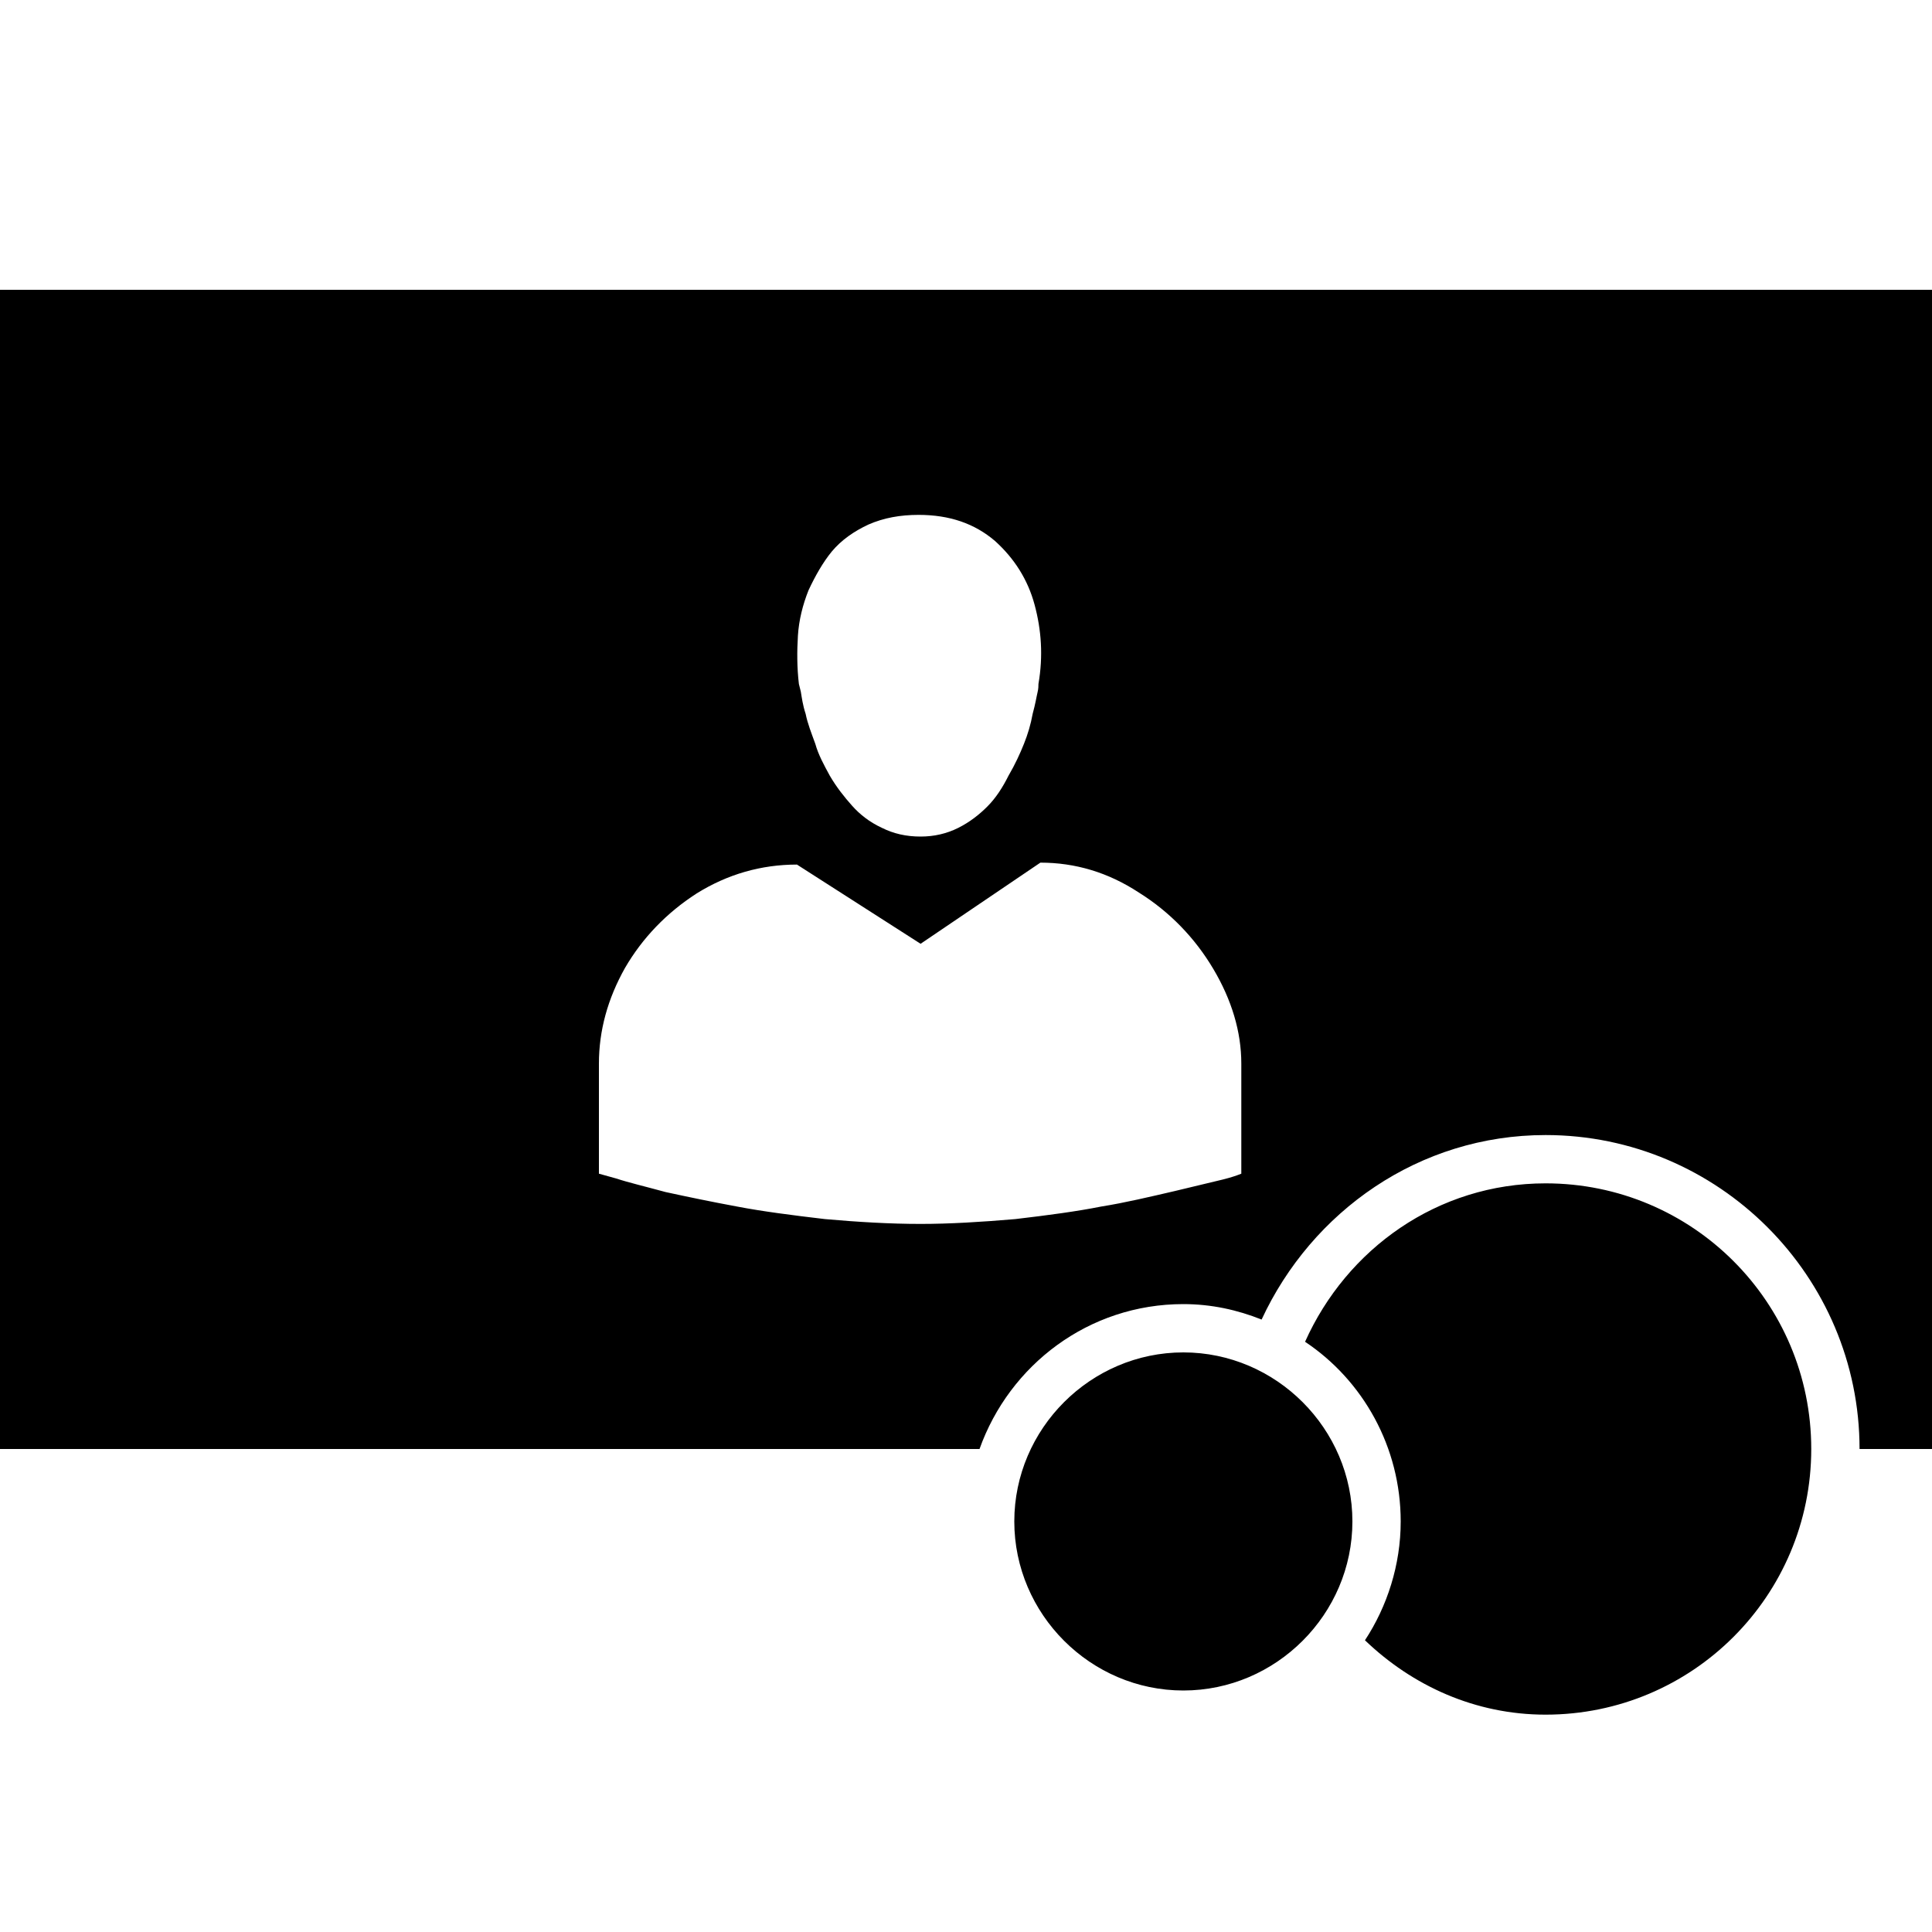 <?xml version="1.0" encoding="utf-8"?>
<!-- Generated by IcoMoon.io -->
<!DOCTYPE svg PUBLIC "-//W3C//DTD SVG 1.1//EN" "http://www.w3.org/Graphics/SVG/1.1/DTD/svg11.dtd">
<svg version="1.1" xmlns="http://www.w3.org/2000/svg" xmlns:xlink="http://www.w3.org/1999/xlink" width="20" height="20" viewBox="0 0 20 20">
<path d="M0 3h20v12h-0.75c0-1.79-1.46-3.25-3.25-3.25-1.31 0-2.42 0.79-2.94 1.91-0.25-0.1-0.52-0.16-0.81-0.16-0.98 0-1.8 0.63-2.11 1.5h-10.14v-12zM8.37 6.11c-0.060 0.15-0.1 0.31-0.11 0.47s-0.010 0.33 0.010 0.5l0.020 0.080c0.010 0.060 0.020 0.14 0.050 0.23 0.020 0.1 0.060 0.2 0.1 0.31 0.030 0.11 0.090 0.22 0.15 0.33 0.070 0.12 0.15 0.22 0.23 0.31s0.18 0.17 0.31 0.23c0.12 0.060 0.25 0.090 0.4 0.090 0.14 0 0.27-0.030 0.39-0.090s0.22-0.14 0.3-0.22c0.090-0.090 0.16-0.2 0.22-0.32 0.070-0.12 0.12-0.23 0.16-0.33s0.070-0.2 0.090-0.31c0.030-0.11 0.040-0.18 0.050-0.22s0.010-0.070 0.010-0.090c0.050-0.29 0.030-0.56-0.040-0.82s-0.21-0.48-0.41-0.66c-0.21-0.18-0.47-0.27-0.79-0.27-0.19 0-0.36 0.030-0.52 0.1-0.15 0.070-0.28 0.16-0.38 0.28-0.090 0.11-0.17 0.25-0.24 0.4zM12.85 12.15v-1.14c0-0.33-0.1-0.66-0.29-0.98s-0.45-0.59-0.77-0.79c-0.32-0.21-0.66-0.31-1.020-0.31l-1.24 0.84-1.28-0.82c-0.37 0-0.72 0.1-1.040 0.3-0.31 0.2-0.56 0.46-0.74 0.77-0.18 0.32-0.27 0.65-0.27 0.99v1.14l0.18 0.050c0.12 0.040 0.29 0.080 0.51 0.14 0.23 0.050 0.47 0.1 0.74 0.15 0.26 0.050 0.57 0.090 0.91 0.13 0.34 0.030 0.67 0.050 0.99 0.050 0.3 0 0.63-0.020 0.98-0.050 0.34-0.040 0.64-0.080 0.89-0.13 0.25-0.040 0.5-0.1 0.76-0.16l0.5-0.12c0.080-0.020 0.14-0.040 0.19-0.060zM16 12.25c1.52 0 2.75 1.23 2.75 2.75s-1.23 2.75-2.75 2.75c-0.73 0-1.38-0.3-1.87-0.77 0.23-0.35 0.37-0.78 0.37-1.23 0-0.77-0.39-1.46-0.99-1.86 0.43-0.96 1.37-1.64 2.49-1.64zM10.5 15.75c0-0.96 0.79-1.75 1.75-1.75s1.75 0.79 1.75 1.75-0.79 1.75-1.75 1.75-1.75-0.79-1.75-1.75z"></path>
</svg>
